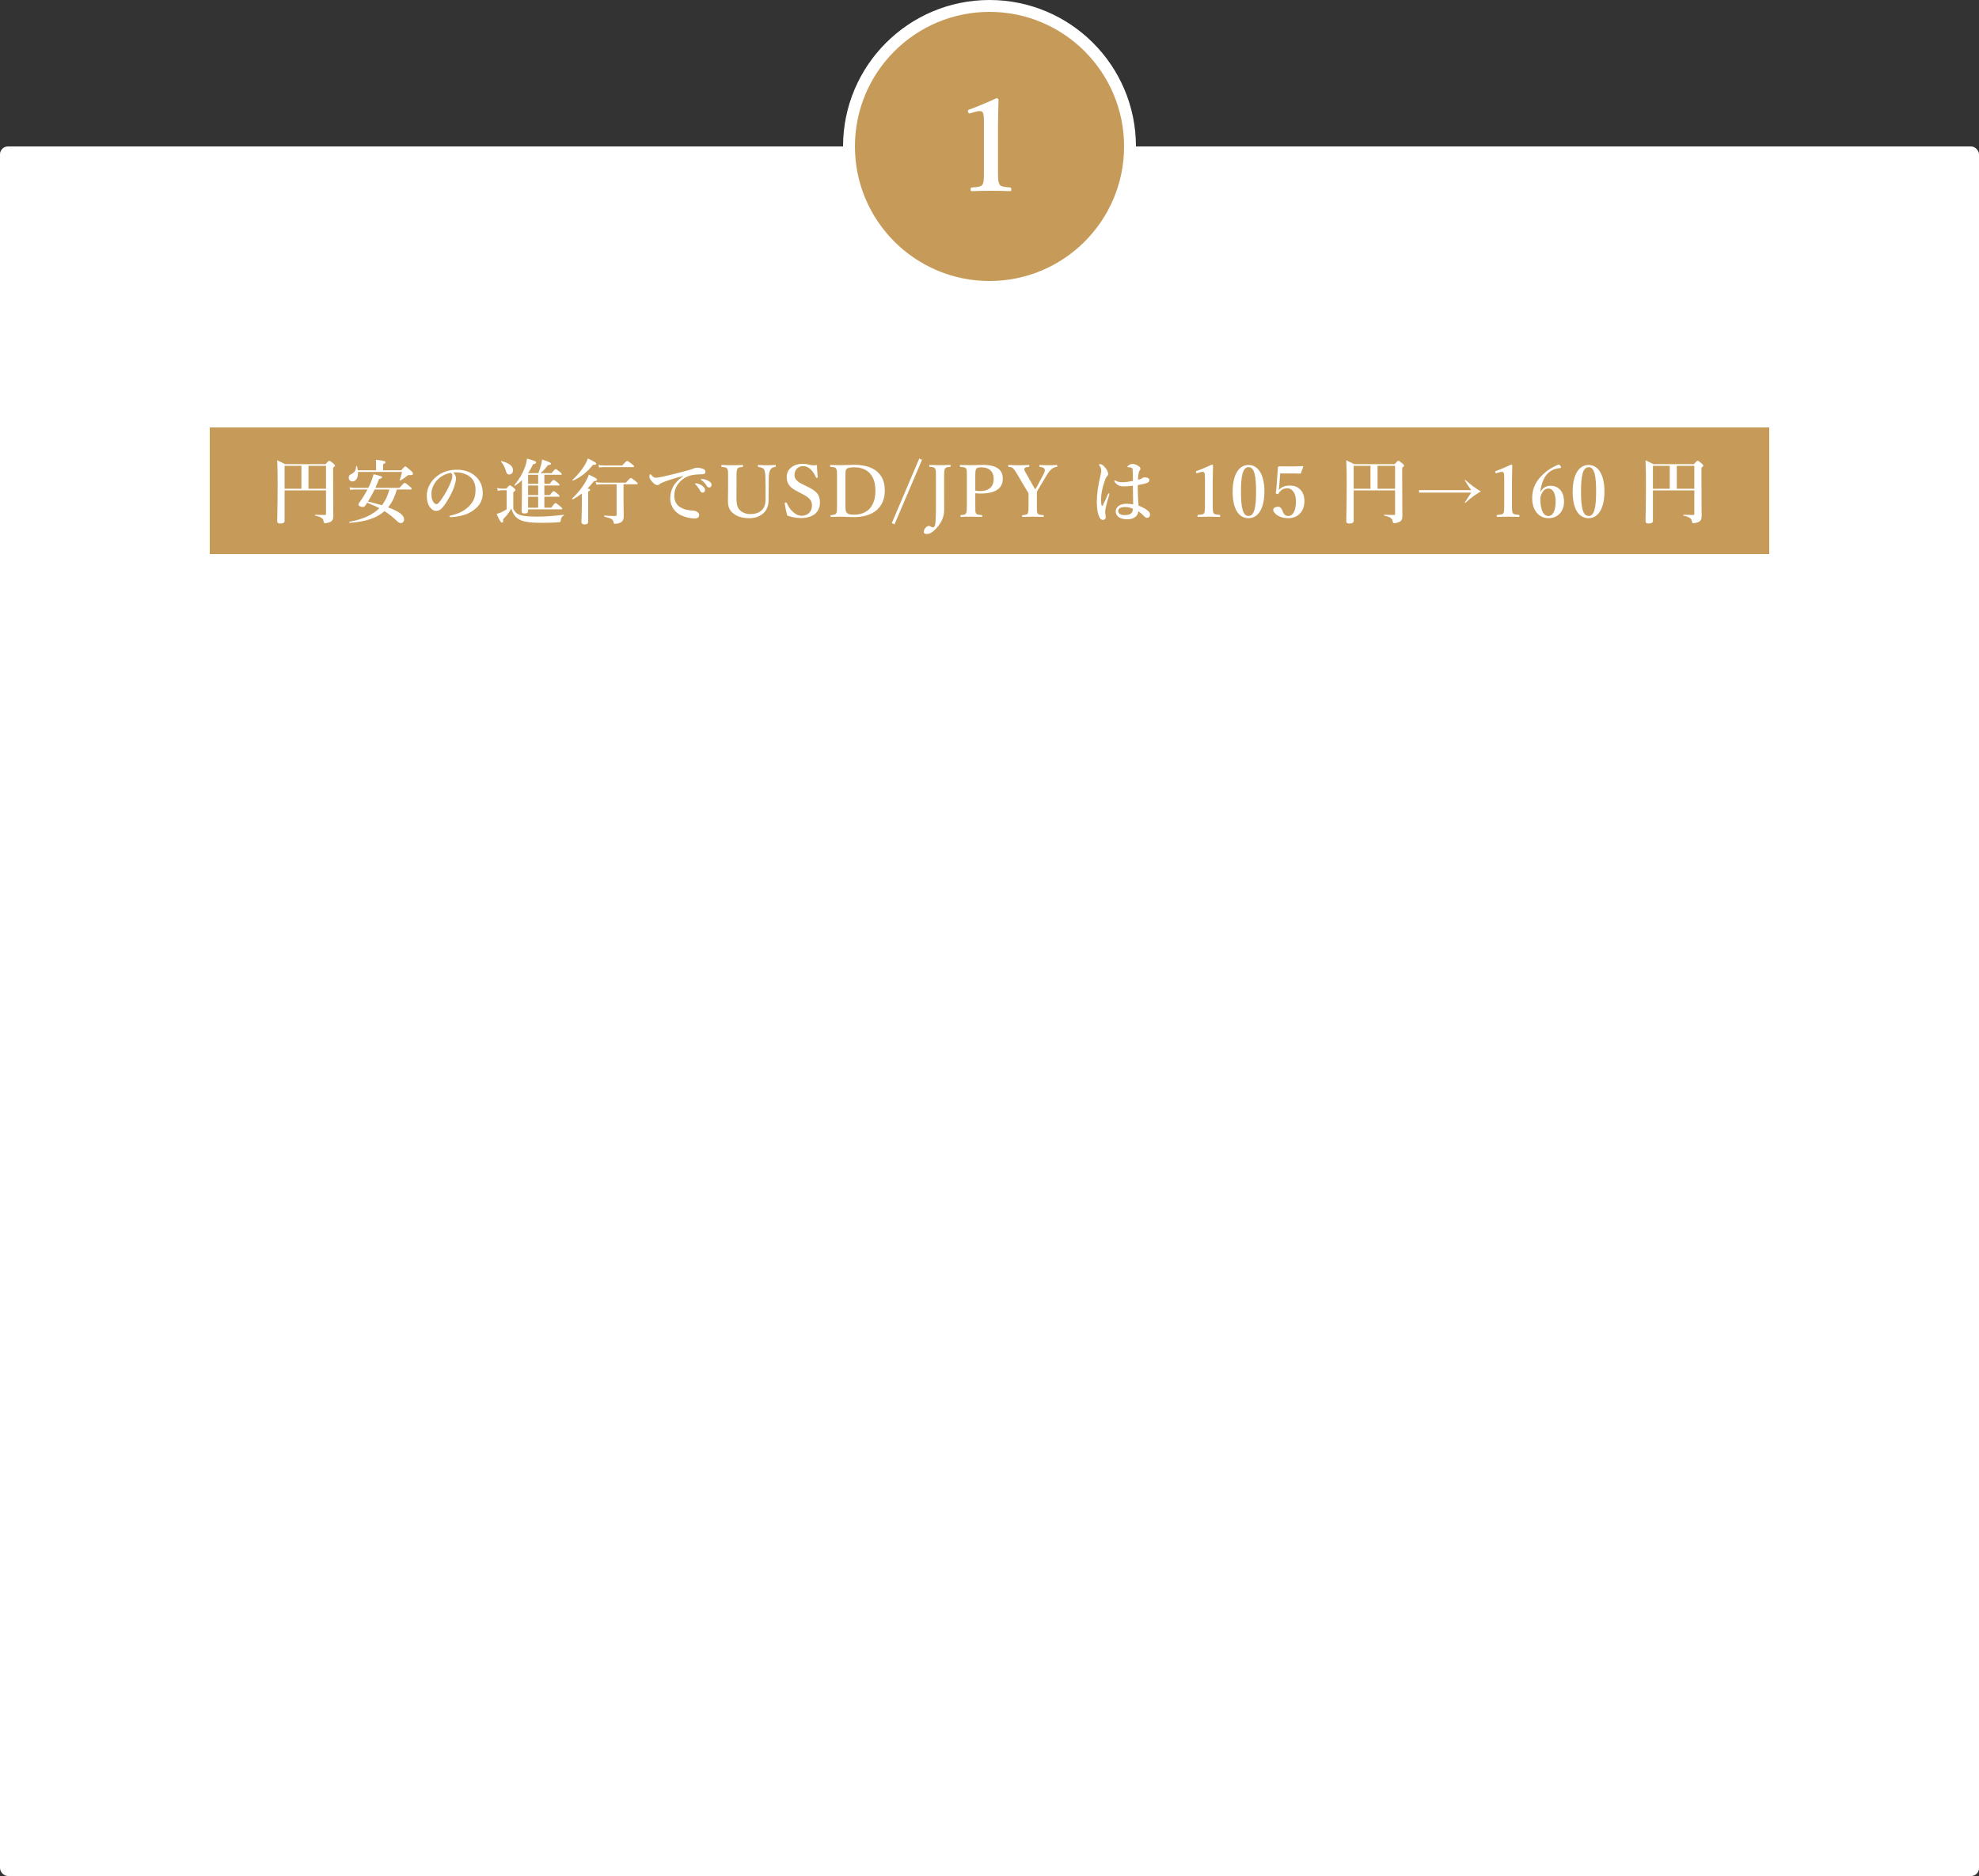 <svg width="500" height="474" viewBox="0 0 500 474" fill="none" xmlns="http://www.w3.org/2000/svg">
<rect x="0" y="0" width="500" height="474" fill="#333333" stroke="none"/>
<rect y="37" width="500" height="437" rx="2" fill="white"/>
<rect x="53" y="108" width="394" height="32" fill="#C69B5A"/>
<path d="M71.906 123.908V131.612C71.906 132.062 71.51 132.278 70.808 132.278C70.25 132.278 70.034 132.116 70.034 131.666C70.034 130.046 70.142 128.426 70.142 121.928C70.142 120.056 70.124 118.184 70.034 116.294C70.97 116.744 71.114 116.816 72.068 117.284H82.238C82.904 116.528 83.048 116.42 83.192 116.42C83.372 116.42 83.516 116.528 84.218 117.104C84.524 117.374 84.632 117.5 84.632 117.644C84.632 117.806 84.524 117.914 84.164 118.184V120.164C84.164 128.93 84.218 129.272 84.218 130.316C84.218 131.216 83.984 131.63 83.372 131.918C83.102 132.044 82.49 132.188 82.184 132.188C81.878 132.188 81.806 132.062 81.752 131.702C81.662 131.09 81.302 130.64 79.628 130.28C79.538 130.262 79.556 130.064 79.646 130.064C80.6 130.1 81.482 130.118 82.058 130.118C82.31 130.118 82.364 130.046 82.364 129.794V123.908H71.906ZM71.906 123.494H76.154V117.698H71.906V123.494ZM82.364 123.494V117.698H77.936V123.494H82.364ZM103.784 123.674H100.274C99.806 125.294 99.14 126.878 98.06 128.192C100.868 129.218 102.092 130.226 102.092 131.18C102.092 131.756 101.786 132.152 101.336 132.152C100.85 132.152 100.814 132.134 99.95 131.324C99.104 130.532 98.186 129.812 97.142 129.146C95.162 130.928 92.318 131.846 88.304 132.098C88.214 132.098 88.214 131.864 88.304 131.846C91.742 131.18 94.154 130.1 95.846 128.39C94.856 127.886 93.83 127.418 92.768 127.022C92.624 127.256 92.462 127.49 92.3 127.742C92.066 128.03 91.904 128.102 91.652 128.102C91.112 128.102 90.554 127.796 90.554 127.49C90.554 127.4 90.59 127.292 90.68 127.13C91.526 125.996 92.246 124.844 92.84 123.674H89.6C89.276 123.674 88.934 123.71 88.502 123.782L88.304 123.116C88.808 123.224 89.204 123.26 89.582 123.26H93.056L93.29 122.774C93.758 121.784 94.118 120.794 94.388 119.822C96.404 120.308 96.512 120.362 96.512 120.596C96.512 120.812 96.404 120.866 95.774 121.01C95.504 121.766 95.18 122.522 94.838 123.26H100.94C101.912 122.144 102.128 122 102.254 122C102.416 122 102.614 122.144 103.478 122.864C103.874 123.206 104.018 123.368 104.018 123.494C104.018 123.62 103.964 123.674 103.784 123.674ZM98.384 123.674H94.658C94.154 124.718 93.578 125.726 92.966 126.716C94.154 127.022 95.324 127.31 96.494 127.652C97.412 126.482 98.006 125.096 98.384 123.674ZM96.8 118.832H101.372C102.11 117.968 102.254 117.86 102.398 117.86C102.578 117.86 102.722 117.968 103.784 118.904C104.288 119.372 104.342 119.516 104.342 119.66C104.342 119.912 104.198 120.074 103.64 120.038C103.154 120.002 103.082 120.02 102.74 120.308C102.182 120.794 101.804 121.028 101.156 121.388C101.084 121.424 100.958 121.352 100.994 121.262C101.228 120.614 101.372 120.2 101.57 119.246H90.446C90.518 120.668 89.96 121.64 89.024 121.64C88.484 121.64 88.106 121.244 88.106 120.686C88.106 120.272 88.25 120.038 88.682 119.822C89.618 119.336 89.87 118.976 89.996 117.824C90.014 117.734 90.176 117.716 90.194 117.806C90.302 118.166 90.374 118.508 90.41 118.832H95.018V117.662C95.018 117.05 95 116.564 94.964 116.168C97.196 116.384 97.394 116.6 97.394 116.798C97.394 116.96 97.196 117.122 96.8 117.302V118.832ZM114.548 119.372C114.89 119.75 115.214 120.344 115.214 120.848C115.214 121.28 115.052 122.036 114.818 122.756C114.584 123.512 114.206 124.448 113.684 125.348C113.126 126.392 112.406 127.598 111.686 128.354C111.29 128.786 110.822 129.092 110.192 129.092C109.742 129.092 109.238 128.876 108.824 128.39C108.176 127.67 107.834 126.752 107.834 125.114C107.834 124.232 108.122 123.188 108.608 122.378C109.238 121.262 110.048 120.488 111.038 119.858C112.262 119.102 113.684 118.688 115.394 118.688C117.356 118.688 118.76 119.228 119.858 120.092C121.172 121.154 121.964 122.594 121.964 124.664C121.964 126.212 121.298 127.49 120.308 128.372C119.39 129.182 118.616 129.614 117.644 129.974C116.492 130.388 115.088 130.622 113.954 130.658C113.684 130.658 113.558 130.622 113.558 130.478C113.558 130.334 113.666 130.298 113.9 130.244C116.024 129.776 117.446 128.966 118.526 127.886C119.642 126.734 120.146 125.6 120.146 123.71C120.146 122.432 119.732 121.136 118.562 120.326C117.644 119.678 116.618 119.426 115.682 119.354C115.412 119.336 114.872 119.336 114.548 119.372ZM113.954 119.48C112.586 119.678 111.47 120.344 110.84 120.92C110.03 121.64 109.616 122.36 109.31 123.134C109.13 123.584 109.004 124.178 109.004 124.844C109.004 125.6 109.112 126.23 109.454 126.788C109.688 127.148 110.012 127.382 110.246 127.382C110.534 127.382 110.804 127.202 111.488 126.23C112.496 124.826 113.468 122.972 113.9 121.82C114.152 121.19 114.278 120.722 114.278 120.29C114.278 119.858 114.152 119.624 113.954 119.48ZM133.43 128.696V129.11C133.43 129.56 133.124 129.74 132.512 129.74C131.99 129.74 131.792 129.578 131.792 129.164C131.792 128.732 131.864 127.436 131.864 124.844V121.334C131.342 121.82 130.784 122.27 130.136 122.72C130.064 122.774 129.92 122.63 129.974 122.558C131.198 121.1 132.08 119.57 132.638 118.022C132.908 117.284 133.07 116.564 133.16 115.88C135.176 116.456 135.446 116.546 135.446 116.852C135.446 117.086 135.158 117.212 134.69 117.284C134.294 118.13 133.88 118.868 133.394 119.552H136.022C136.31 118.796 136.544 118.094 136.706 117.446C136.814 116.978 136.904 116.528 136.958 116.096C138.542 116.6 139.226 116.924 139.226 117.14C139.226 117.374 139.028 117.464 138.416 117.536C137.822 118.364 137.228 119.012 136.544 119.552H139.37C140.036 118.67 140.252 118.526 140.378 118.526C140.54 118.526 140.738 118.67 141.458 119.246C141.782 119.498 141.926 119.66 141.926 119.786C141.926 119.912 141.872 119.966 141.692 119.966H137.534V122.252H138.902C139.514 121.406 139.73 121.262 139.856 121.262C140.018 121.262 140.216 121.406 140.9 121.946C141.206 122.198 141.35 122.36 141.35 122.486C141.35 122.612 141.296 122.666 141.116 122.666H137.534V125.096H138.938C139.55 124.25 139.766 124.106 139.892 124.106C140.054 124.106 140.252 124.25 140.936 124.808C141.224 125.042 141.368 125.204 141.368 125.33C141.368 125.456 141.314 125.51 141.134 125.51H137.534V128.282H139.262C140.018 127.256 140.234 127.112 140.36 127.112C140.522 127.112 140.72 127.256 141.548 127.94C141.908 128.228 142.052 128.39 142.052 128.516C142.052 128.642 141.998 128.696 141.818 128.696H133.43ZM133.43 122.252H135.968V119.966H133.43V122.252ZM133.43 122.666V125.096H135.968V122.666H133.43ZM133.43 125.51V128.282H135.968V125.51H133.43ZM129.614 118.814C129.614 119.426 129.254 119.894 128.624 119.894C128.21 119.894 127.994 119.678 127.742 118.778C127.544 118.094 127.13 117.212 126.59 116.672C126.518 116.6 126.644 116.492 126.734 116.51C128.84 117.032 129.614 117.896 129.614 118.814ZM129.686 124.358V128.606C130.226 129.524 130.586 129.848 131.396 130.118C132.278 130.388 133.628 130.532 135.482 130.532C137.642 130.532 139.298 130.424 142.394 130.082C142.484 130.064 142.484 130.244 142.412 130.28C141.98 130.496 141.782 130.748 141.71 131.288C141.656 131.846 141.62 131.9 141.278 131.936C140.324 132.062 138.182 132.098 136.886 132.098C133.934 132.098 132.152 131.864 131 131.144C130.1 130.604 129.578 129.758 129.182 128.516C128.606 129.506 128.102 130.172 127.112 131.216C127.166 131.9 127.076 132.044 126.806 132.044C126.536 132.044 126.14 131.396 125.474 129.848C125.852 129.758 126.266 129.596 126.68 129.416C127.166 129.2 127.634 128.948 128.012 128.678V123.872H126.77C126.464 123.872 126.176 123.908 125.78 124.016L125.582 123.296C126.05 123.422 126.41 123.458 126.77 123.458H127.904C128.534 122.738 128.678 122.63 128.822 122.63C129.002 122.63 129.146 122.738 129.812 123.26C130.118 123.512 130.226 123.638 130.226 123.782C130.226 123.944 130.172 124.034 129.686 124.358ZM147.002 127.094V124.7C146.3 125.24 145.544 125.744 144.716 126.176C144.644 126.212 144.482 126.032 144.554 125.96C145.814 124.79 146.984 123.332 147.812 121.964C148.244 121.226 148.586 120.524 148.766 119.93C150.584 120.794 150.836 120.938 150.836 121.172C150.836 121.442 150.62 121.55 150.08 121.55C149.54 122.234 149 122.864 148.442 123.422C149 123.53 149.09 123.602 149.09 123.764C149.09 123.926 148.982 124.034 148.604 124.196V131.756C148.604 132.278 148.298 132.512 147.668 132.512C147.254 132.512 146.894 132.35 146.894 131.828C146.894 131.36 147.002 129.938 147.002 127.094ZM157.532 122.36V126.572C157.532 127.886 157.586 129.2 157.586 130.514C157.586 131.054 157.424 131.486 157.136 131.774C156.758 132.134 156.182 132.332 155.462 132.332C155.102 132.332 155.084 132.314 155.012 131.918C154.886 131.198 154.418 130.964 152.708 130.55C152.618 130.532 152.636 130.262 152.726 130.262C153.554 130.316 154.724 130.388 155.39 130.388C155.714 130.388 155.786 130.298 155.786 130.01V122.36H151.862C151.52 122.36 151.178 122.396 150.71 122.468L150.512 121.802C151.052 121.91 151.448 121.946 151.862 121.946H158.144C159.044 120.92 159.26 120.776 159.386 120.776C159.548 120.776 159.746 120.92 160.592 121.586C160.97 121.892 161.114 122.054 161.114 122.18C161.114 122.306 161.06 122.36 160.88 122.36H157.532ZM152.546 117.608H157.208C158.108 116.6 158.324 116.456 158.45 116.456C158.612 116.456 158.81 116.6 159.674 117.266C160.052 117.572 160.196 117.716 160.196 117.842C160.196 117.968 160.142 118.022 159.962 118.022H152.546C152.186 118.022 151.844 118.058 151.376 118.13L151.178 117.464C151.718 117.572 152.132 117.608 152.546 117.608ZM150.638 117.158C150.638 117.356 150.476 117.464 149.792 117.464C148.388 119.264 146.696 120.596 144.788 121.424C144.698 121.46 144.59 121.28 144.662 121.226C145.688 120.308 146.768 119.012 147.524 117.842C148.01 117.086 148.37 116.384 148.514 115.844C150.098 116.564 150.638 116.906 150.638 117.158ZM175.964 122.126C176.54 122.234 177.062 122.45 177.458 122.756C177.944 123.134 178.124 123.458 178.124 123.836C178.124 124.124 177.926 124.466 177.53 124.466C177.332 124.466 177.116 124.412 176.918 124.052C176.54 123.368 176.252 122.954 175.784 122.468C175.712 122.396 175.586 122.306 175.586 122.234C175.586 122.162 175.622 122.144 175.676 122.126C175.748 122.108 175.91 122.108 175.964 122.126ZM177.422 121.028C178.07 121.1 178.556 121.226 179.132 121.586C179.492 121.82 179.78 122.108 179.78 122.504C179.78 122.9 179.528 123.17 179.222 123.17C178.952 123.17 178.754 123.098 178.556 122.774C178.178 122.144 177.8 121.748 177.296 121.37C177.224 121.316 177.08 121.226 177.08 121.154C177.08 121.1 177.098 121.064 177.134 121.046C177.206 121.01 177.278 121.01 177.422 121.028ZM172.544 120.362V120.272C170.006 120.938 168.278 121.532 167.306 121.946C167.072 122.054 166.856 122.162 166.622 122.36C166.46 122.504 166.298 122.558 166.1 122.558C165.74 122.576 165.326 122.342 164.732 121.676C164.444 121.334 164.066 120.884 164.066 120.38C164.066 120.092 164.138 119.822 164.246 119.822C164.318 119.822 164.372 119.804 164.534 120.002C165.164 120.65 165.308 120.722 165.848 120.704C166.118 120.686 167.072 120.542 168.854 120.11C171.158 119.57 172.958 119.084 174.326 118.688C174.776 118.58 175.118 118.436 175.316 118.346C175.55 118.22 175.658 118.202 176 118.184C176.396 118.184 177.062 118.22 177.656 118.472C177.962 118.616 178.232 118.796 178.232 119.174C178.232 119.534 178.07 119.804 177.566 119.822C177.188 119.858 176.792 119.822 175.784 119.912C174.11 120.056 172.796 120.614 171.662 121.856C170.78 122.846 170.366 123.944 170.366 125.348C170.366 126.428 170.816 127.436 171.68 128.03C172.58 128.642 173.534 128.894 174.56 128.966C175.136 129.002 175.586 129.02 175.946 129.218C176.378 129.434 176.648 129.722 176.648 130.136C176.648 130.622 176.324 131 175.478 131C174.362 131 173.048 130.658 171.986 130.154C170.762 129.578 169.34 128.084 169.34 126.014C169.34 124.844 169.592 123.872 170.042 122.99C170.492 122.108 171.482 121.118 172.544 120.362ZM193.424 123.044L193.388 120.758C193.37 119.714 193.262 119.012 193.046 118.616C192.848 118.256 192.272 118.058 191.642 117.986C191.516 117.968 191.48 117.95 191.48 117.734C191.48 117.5 191.516 117.482 191.642 117.482C192.362 117.518 193.118 117.554 193.82 117.554C194.468 117.554 195.17 117.518 195.836 117.482C195.962 117.482 195.998 117.5 195.998 117.716C195.998 117.95 195.962 117.968 195.836 117.986C195.242 118.058 194.882 118.274 194.666 118.634C194.396 119.066 194.234 119.732 194.234 120.758L194.216 123.044C194.198 124.196 194.18 125.312 194.18 126.374C194.18 127.814 193.712 128.948 192.812 129.74C191.912 130.478 190.85 130.928 189.284 130.928C187.304 130.928 185.936 130.37 185.018 129.506C184.244 128.822 183.92 127.868 183.92 126.644C183.92 125.546 183.956 124.268 183.956 123.098V120.758C183.956 119.066 183.956 118.832 183.74 118.454C183.542 118.076 183.164 118.058 182.39 117.986C182.264 117.968 182.246 117.95 182.246 117.734C182.246 117.518 182.264 117.482 182.39 117.482C183.218 117.518 184.172 117.554 184.946 117.554C185.792 117.554 186.764 117.518 187.574 117.482C187.7 117.482 187.736 117.518 187.736 117.734C187.736 117.95 187.7 117.968 187.574 117.986C186.854 118.058 186.512 118.058 186.314 118.454C186.08 118.85 186.08 119.66 186.08 120.758V123.134C186.08 123.908 186.062 124.736 186.062 125.51C186.062 127.112 186.152 128.174 186.98 128.948C187.61 129.56 188.546 129.884 189.482 129.884C190.778 129.884 191.768 129.614 192.506 128.858C193.118 128.246 193.424 127.418 193.424 126.032C193.424 125.132 193.442 124.232 193.424 123.044ZM202.531 124.718L201.631 124.25C199.489 123.17 198.769 122.27 198.769 120.434C198.769 118.598 200.389 117.194 202.801 117.194C203.593 117.194 204.115 117.32 204.619 117.446C205.177 117.59 205.807 117.59 206.401 117.5C206.401 118.418 206.527 119.588 206.599 120.542C206.599 120.632 206.599 120.686 206.419 120.722C206.221 120.758 206.185 120.704 206.149 120.614C205.447 118.958 204.331 117.77 202.891 117.77C201.667 117.77 200.731 118.652 200.731 120.038C200.731 120.848 201.217 121.604 202.729 122.342L203.701 122.81C206.257 124.052 207.157 124.862 207.157 127.004C207.157 129.434 205.375 130.892 202.351 130.892C201.091 130.892 199.903 130.622 198.895 130.262C198.625 129.272 198.391 128.138 198.265 127.256C198.247 127.13 198.247 127.004 198.463 126.968C198.661 126.932 198.733 126.986 198.769 127.076C199.579 128.894 200.983 130.316 202.549 130.316C204.079 130.316 205.159 129.236 205.159 127.724C205.159 126.356 204.349 125.654 202.531 124.718ZM211.475 127.292V120.758C211.475 119.03 211.475 118.796 211.259 118.4C211.079 118.058 210.647 118.04 209.873 117.968C209.765 117.968 209.729 117.95 209.729 117.734C209.729 117.518 209.747 117.482 209.873 117.482C210.701 117.518 211.475 117.536 212.339 117.536C213.221 117.536 214.769 117.446 215.867 117.446C220.889 117.446 223.553 119.822 223.553 123.908C223.553 128.138 220.709 130.658 215.723 130.658C214.751 130.658 213.455 130.55 212.357 130.55C211.511 130.55 210.737 130.568 209.981 130.604C209.855 130.604 209.819 130.586 209.819 130.388C209.819 130.19 209.855 130.172 209.981 130.154C210.683 130.1 211.115 129.992 211.295 129.686C211.493 129.326 211.475 128.498 211.475 127.292ZM213.599 120.758V127.292C213.599 128.768 213.635 129.128 213.887 129.488C214.175 129.884 214.751 130.046 215.687 130.046C219.251 130.046 221.177 127.832 221.177 123.98C221.177 120.218 219.269 118.076 215.813 118.076C214.769 118.076 214.067 118.202 213.833 118.562C213.581 118.922 213.599 119.48 213.599 120.758ZM226.008 132.476L225.306 132.188L232.254 115.862L232.956 116.168L226.008 132.476ZM236.463 128.642V120.758C236.463 119.012 236.463 118.796 236.265 118.418C236.067 118.058 235.635 118.022 234.915 117.95C234.789 117.932 234.753 117.914 234.753 117.716C234.753 117.518 234.789 117.482 234.915 117.482C235.725 117.5 236.679 117.536 237.489 117.536C238.281 117.536 239.271 117.5 240.063 117.482C240.171 117.482 240.189 117.518 240.189 117.716C240.189 117.914 240.171 117.932 240.063 117.95C239.343 118.022 238.965 118.04 238.767 118.418C238.533 118.814 238.533 119.624 238.533 120.758V124.79C238.533 126.302 238.551 127.04 238.551 128.858C238.551 130.532 237.867 131.9 237.039 132.944C236.211 133.97 235.131 134.924 234.231 134.924C233.673 134.924 233.403 134.798 233.403 134.384C233.403 133.664 234.087 132.89 234.663 132.89C235.131 132.89 235.275 133.25 235.725 133.25C235.959 133.25 236.121 133.07 236.247 132.62C236.373 132.044 236.463 130.982 236.463 128.642ZM246.41 124.628V127.274C246.41 129.074 246.392 129.344 246.572 129.668C246.77 130.046 247.256 130.064 248.03 130.136C248.156 130.154 248.174 130.19 248.174 130.37C248.174 130.55 248.156 130.604 248.012 130.604C247.166 130.568 246.212 130.55 245.384 130.55C244.556 130.55 243.566 130.568 242.81 130.604C242.702 130.604 242.666 130.586 242.666 130.37C242.666 130.172 242.72 130.136 242.828 130.136C243.512 130.082 243.872 130.064 244.088 129.668C244.286 129.272 244.286 128.48 244.286 127.274V120.758C244.286 119.03 244.286 118.814 244.106 118.418C243.908 118.058 243.368 118.04 242.666 117.968C242.54 117.95 242.504 117.932 242.504 117.716C242.504 117.518 242.54 117.482 242.666 117.482C243.476 117.518 244.502 117.536 245.348 117.536C246.032 117.536 247.148 117.464 248.3 117.464C252.08 117.464 253.358 118.886 253.358 120.938C253.358 122.918 252.17 124.7 247.742 124.7C247.328 124.7 246.842 124.682 246.41 124.628ZM246.41 120.758V123.962C246.77 124.034 247.148 124.07 247.562 124.07C250.154 124.07 251.054 122.72 251.054 121.028C251.054 119.084 249.902 118.076 247.94 118.076C247.526 118.076 246.878 118.112 246.644 118.454C246.392 118.832 246.41 119.768 246.41 120.758ZM259.867 127.292V125.384C259.867 125.132 259.849 124.844 259.849 124.61C259.579 124.16 259.381 123.854 259.111 123.404L257.401 120.488C256.753 119.372 256.411 118.832 256.051 118.436C255.727 118.094 255.493 118.022 254.881 117.968C254.755 117.95 254.719 117.932 254.719 117.734C254.719 117.518 254.755 117.482 254.881 117.482C255.727 117.518 256.555 117.554 257.383 117.554C258.211 117.554 259.111 117.518 259.921 117.482C260.029 117.482 260.065 117.518 260.065 117.716C260.065 117.914 260.029 117.95 259.939 117.968C259.273 118.04 258.895 118.076 258.823 118.418C258.715 118.832 259.021 119.192 259.381 119.84L261.001 122.72C261.235 123.116 261.343 123.296 261.541 123.656C261.739 123.368 261.883 123.152 262.063 122.81L263.557 119.984C263.953 119.228 264.061 118.922 263.917 118.526C263.791 118.166 263.341 118.04 262.747 117.968C262.621 117.95 262.585 117.932 262.585 117.734C262.585 117.518 262.603 117.482 262.783 117.482C263.467 117.518 264.259 117.554 264.979 117.554C265.699 117.554 266.257 117.518 266.959 117.482C267.103 117.482 267.121 117.518 267.121 117.716C267.121 117.932 267.085 117.95 266.941 117.968C266.509 118.022 266.041 118.22 265.681 118.526C265.321 118.832 264.961 119.192 264.259 120.38L262.585 123.206C262.351 123.62 262.189 123.854 261.991 124.178C261.991 124.43 261.973 125.132 261.973 125.402V127.292C261.973 129.092 261.955 129.344 262.135 129.686C262.333 130.082 262.783 130.082 263.575 130.154C263.701 130.172 263.719 130.208 263.719 130.388C263.719 130.568 263.701 130.604 263.575 130.604C262.657 130.586 261.739 130.55 260.911 130.55C260.101 130.55 259.219 130.586 258.409 130.604C258.247 130.604 258.229 130.568 258.229 130.388C258.229 130.208 258.265 130.172 258.391 130.154C259.093 130.082 259.507 130.064 259.687 129.686C259.867 129.29 259.867 128.498 259.867 127.292ZM287.644 127.742C288.814 128.21 289.678 128.678 290.218 129.236C290.398 129.434 290.56 129.686 290.56 130.046C290.56 130.28 290.488 130.478 290.29 130.658C290.128 130.802 289.948 130.838 289.804 130.838C289.642 130.838 289.426 130.784 289.156 130.514C288.76 130.118 288.22 129.56 287.59 129.182C287.572 130.352 286.456 131.216 284.8 131.216C284.044 131.216 283.306 131.036 282.874 130.802C282.334 130.514 281.884 129.884 281.884 129.236C281.884 128.516 282.37 127.958 282.802 127.706C283.324 127.4 284.008 127.274 284.764 127.274C285.286 127.274 285.772 127.346 286.294 127.454C286.276 125.816 286.24 124.358 286.222 122.72C285.142 122.864 284.584 122.882 283.792 122.882C283.36 122.882 282.982 122.828 282.568 122.612C282.154 122.396 281.848 122.072 281.65 121.802C281.542 121.64 281.524 121.586 281.524 121.514C281.524 121.442 281.56 121.37 281.632 121.37C281.722 121.37 281.83 121.442 281.974 121.514C282.244 121.658 282.784 121.838 283.522 121.838C284.368 121.838 285.214 121.712 286.24 121.532C286.222 119.858 286.222 119.156 286.168 118.688C286.132 118.31 285.934 118.13 285.592 118.094C285.448 118.076 285.322 118.076 285.214 118.076C285.142 118.076 285.052 118.058 284.998 118.058C284.926 118.058 284.854 117.986 284.854 117.914C284.854 117.806 285.07 117.608 285.304 117.464C285.556 117.302 285.808 117.23 286.042 117.23C286.492 117.23 286.834 117.302 287.302 117.554C287.806 117.824 288.13 118.058 288.13 118.436C288.13 118.634 288.076 118.742 287.968 118.85C287.806 119.03 287.716 119.282 287.68 119.534C287.608 119.984 287.536 120.416 287.518 121.226C287.86 121.154 288.004 121.1 288.184 121.046C288.328 120.992 288.454 120.902 288.562 120.812C288.778 120.65 289.12 120.614 289.264 120.614C290.092 120.614 290.398 120.974 290.398 121.298C290.398 121.604 290.272 121.82 289.858 121.982C289.354 122.18 288.616 122.36 287.464 122.576C287.464 124.736 287.554 126.356 287.644 127.742ZM286.222 128.552C285.628 128.282 284.962 128.102 284.368 128.102C283.846 128.102 283.342 128.174 283.09 128.3C282.802 128.444 282.514 128.696 282.514 129.11C282.514 129.452 282.694 129.722 282.982 129.902C283.306 130.1 283.738 130.136 284.332 130.136C284.89 130.136 285.466 129.956 285.682 129.794C285.934 129.578 286.078 129.434 286.168 129.038C286.204 128.876 286.222 128.714 286.222 128.552ZM280.282 124.844C280.282 124.916 280.246 125.024 280.21 125.168C279.58 127.238 279.328 128.372 279.274 128.732C279.22 129.092 279.238 129.308 279.238 129.506C279.238 129.902 279.364 130.244 279.364 130.748C279.364 131.108 279.04 131.36 278.68 131.36C278.14 131.36 277.87 130.91 277.708 130.55C277.33 129.668 277.114 128.714 277.114 126.716C277.114 124.88 277.456 122.558 277.942 120.56C278.122 119.786 278.23 119.372 278.23 118.94C278.23 118.454 278.068 118.058 277.816 117.68C277.708 117.518 277.672 117.482 277.672 117.392C277.672 117.32 277.762 117.284 277.96 117.284C278.212 117.284 278.518 117.392 278.914 117.788C279.58 118.454 279.976 119.174 279.976 119.75C279.976 120.002 279.886 120.164 279.706 120.326C279.472 120.524 279.328 120.866 279.094 121.568C278.518 123.17 278.176 124.88 278.176 126.212C278.176 126.824 278.212 127.274 278.302 127.67C278.356 127.868 278.536 127.868 278.608 127.724C279.076 126.788 279.454 125.978 279.904 124.898C279.958 124.772 280.03 124.646 280.138 124.664C280.246 124.682 280.282 124.772 280.282 124.844ZM303.196 119.336L302.494 119.534C302.314 119.588 302.242 119.57 302.188 119.336C302.134 119.138 302.134 119.084 302.35 119.012C303.394 118.634 304.978 117.968 306.184 117.392C306.31 117.392 306.472 117.482 306.472 117.608C306.454 119.048 306.4 120.128 306.4 121.586V127.22C306.4 129.002 306.418 129.236 306.598 129.614C306.778 129.992 307.372 130.01 308.128 130.082C308.254 130.1 308.29 130.154 308.29 130.352C308.29 130.568 308.254 130.604 308.128 130.604C307.3 130.568 306.31 130.55 305.464 130.55C304.528 130.55 303.574 130.568 302.728 130.604C302.584 130.604 302.548 130.568 302.548 130.352C302.548 130.154 302.602 130.1 302.728 130.082C303.484 130.028 304.078 130.01 304.258 129.614C304.456 129.2 304.438 128.426 304.438 127.22V120.776C304.438 120.11 304.402 119.588 304.258 119.39C304.132 119.192 303.754 119.174 303.196 119.336ZM315.462 117.482C317.964 117.482 319.458 120.074 319.458 124.178C319.458 128.318 317.964 130.928 315.462 130.928C312.87 130.928 311.43 128.444 311.43 124.286C311.43 120.074 312.906 117.482 315.462 117.482ZM315.462 118.04C313.914 118.04 313.536 120.47 313.536 124.232C313.536 127.976 313.914 130.37 315.462 130.37C316.956 130.37 317.352 127.976 317.352 124.232C317.352 120.47 316.992 118.04 315.462 118.04ZM323.445 119.624L323.193 122.864C323.175 123.134 323.121 123.422 323.085 123.8C323.751 123.044 324.633 122.684 325.929 122.684C328.161 122.684 329.565 124.25 329.565 126.59C329.565 129.02 328.143 130.928 325.443 130.928C324.381 130.928 323.517 130.658 322.905 130.316C322.311 129.974 321.681 129.38 321.681 128.786C321.681 128.408 322.131 128.048 322.977 128.048C323.679 128.048 323.949 128.894 324.147 129.38C324.363 129.902 324.723 130.37 325.443 130.37C326.847 130.37 327.423 128.75 327.423 126.608C327.423 124.556 326.415 123.368 325.299 123.368C324.183 123.368 323.517 123.872 323.031 124.682C322.923 124.862 322.851 124.898 322.545 124.772C322.293 124.664 322.293 124.574 322.329 124.412C322.365 124.268 322.419 124.07 322.437 123.908L322.869 118.166C322.869 118.094 322.887 118.04 322.977 117.932C323.067 117.842 323.121 117.824 323.229 117.824C323.949 117.842 325.101 117.842 326.055 117.842C326.793 117.842 327.927 117.824 329.115 117.77C329.241 117.77 329.295 117.842 329.277 117.914L328.683 119.534C328.647 119.624 328.575 119.66 328.503 119.66C327.783 119.642 327.333 119.624 326.685 119.624H323.445ZM342.011 123.908V131.612C342.011 132.062 341.615 132.278 340.913 132.278C340.355 132.278 340.139 132.116 340.139 131.666C340.139 130.046 340.247 128.426 340.247 121.928C340.247 120.056 340.229 118.184 340.139 116.294C341.075 116.744 341.219 116.816 342.173 117.284H352.343C353.009 116.528 353.153 116.42 353.297 116.42C353.477 116.42 353.621 116.528 354.323 117.104C354.629 117.374 354.737 117.5 354.737 117.644C354.737 117.806 354.629 117.914 354.269 118.184V120.164C354.269 128.93 354.323 129.272 354.323 130.316C354.323 131.216 354.089 131.63 353.477 131.918C353.207 132.044 352.595 132.188 352.289 132.188C351.983 132.188 351.911 132.062 351.857 131.702C351.767 131.09 351.407 130.64 349.733 130.28C349.643 130.262 349.661 130.064 349.751 130.064C350.705 130.1 351.587 130.118 352.163 130.118C352.415 130.118 352.469 130.046 352.469 129.794V123.908H342.011ZM342.011 123.494H346.259V117.698H342.011V123.494ZM352.469 123.494V117.698H348.041V123.494H352.469ZM358.535 124.466V123.836H371.711C371.117 123.008 370.631 122.288 370.073 121.352L370.199 121.244C371.675 122.576 372.647 123.26 374.123 124.16C372.647 125.06 371.675 125.744 370.199 127.076L370.073 126.968C370.649 126.05 371.135 125.312 371.711 124.466H358.535ZM378.803 119.336L378.101 119.534C377.921 119.588 377.849 119.57 377.795 119.336C377.741 119.138 377.741 119.084 377.957 119.012C379.001 118.634 380.585 117.968 381.791 117.392C381.917 117.392 382.079 117.482 382.079 117.608C382.061 119.048 382.007 120.128 382.007 121.586V127.22C382.007 129.002 382.025 129.236 382.205 129.614C382.385 129.992 382.979 130.01 383.735 130.082C383.861 130.1 383.897 130.154 383.897 130.352C383.897 130.568 383.861 130.604 383.735 130.604C382.907 130.568 381.917 130.55 381.071 130.55C380.135 130.55 379.181 130.568 378.335 130.604C378.191 130.604 378.155 130.568 378.155 130.352C378.155 130.154 378.209 130.1 378.335 130.082C379.091 130.028 379.685 130.01 379.865 129.614C380.063 129.2 380.045 128.426 380.045 127.22V120.776C380.045 120.11 380.009 119.588 379.865 119.39C379.739 119.192 379.361 119.174 378.803 119.336ZM389.18 124.196H389.288C389.792 123.206 390.746 122.738 391.682 122.738C393.968 122.738 395.156 124.412 395.156 126.734C395.156 129.128 393.68 130.928 391.232 130.928C388.838 130.928 387.11 128.984 387.11 125.87C387.11 122.774 388.622 120.758 390.764 119.066C391.61 118.4 393.122 117.572 393.77 117.392C393.914 117.392 394.004 117.392 394.256 117.734C394.49 118.04 394.4 118.274 394.22 118.274C393.104 118.31 392.222 118.688 391.556 119.174C390.296 120.092 389.45 121.82 389.18 124.196ZM391.178 123.44C390.386 123.44 389.792 124.016 389.414 124.934C389.27 125.258 389.18 125.492 389.18 126.05C389.18 128.948 389.972 130.37 391.232 130.37C392.456 130.37 393.032 128.786 393.032 126.752C393.032 124.916 392.51 123.44 391.178 123.44ZM401.374 117.482C403.876 117.482 405.37 120.074 405.37 124.178C405.37 128.318 403.876 130.928 401.374 130.928C398.782 130.928 397.342 128.444 397.342 124.286C397.342 120.074 398.818 117.482 401.374 117.482ZM401.374 118.04C399.826 118.04 399.448 120.47 399.448 124.232C399.448 127.976 399.826 130.37 401.374 130.37C402.868 130.37 403.264 127.976 403.264 124.232C403.264 120.47 402.904 118.04 401.374 118.04ZM417.618 123.908V131.612C417.618 132.062 417.222 132.278 416.52 132.278C415.962 132.278 415.746 132.116 415.746 131.666C415.746 130.046 415.854 128.426 415.854 121.928C415.854 120.056 415.836 118.184 415.746 116.294C416.682 116.744 416.826 116.816 417.78 117.284H427.95C428.616 116.528 428.76 116.42 428.904 116.42C429.084 116.42 429.228 116.528 429.93 117.104C430.236 117.374 430.344 117.5 430.344 117.644C430.344 117.806 430.236 117.914 429.876 118.184V120.164C429.876 128.93 429.93 129.272 429.93 130.316C429.93 131.216 429.696 131.63 429.084 131.918C428.814 132.044 428.202 132.188 427.896 132.188C427.59 132.188 427.518 132.062 427.464 131.702C427.374 131.09 427.014 130.64 425.34 130.28C425.25 130.262 425.268 130.064 425.358 130.064C426.312 130.1 427.194 130.118 427.77 130.118C428.022 130.118 428.076 130.046 428.076 129.794V123.908H417.618ZM417.618 123.494H421.866V117.698H417.618V123.494ZM428.076 123.494V117.698H423.648V123.494H428.076Z" fill="white"/>
<circle cx="250" cy="37" r="35.5" fill="#C69B5A" stroke="white" stroke-width="3"/>
<path d="M246.384 28.264L244.88 28.68C244.72 28.68 244.528 28.296 244.528 27.976C244.528 27.848 244.624 27.784 244.88 27.688C246.736 27.016 249.616 25.832 251.76 24.808C251.984 24.808 252.272 24.968 252.272 25.192C252.24 27.752 252.144 29.672 252.144 32.264V42.28C252.144 45.448 252.176 45.864 252.496 46.536C252.72 47.016 253.168 47.208 255.216 47.368C255.44 47.4 255.504 47.496 255.504 47.848C255.504 48.232 255.44 48.296 255.216 48.296C253.744 48.232 251.984 48.2 250.448 48.2C248.752 48.2 247.056 48.232 245.552 48.296C245.296 48.296 245.232 48.232 245.232 47.848C245.232 47.496 245.328 47.368 245.552 47.368C247.568 47.24 248.048 47.048 248.272 46.536C248.592 45.864 248.592 45.448 248.592 42.28V30.824C248.592 29.64 248.528 28.712 248.272 28.36C248.144 28.168 247.888 28.072 247.504 28.072C247.216 28.072 246.832 28.136 246.384 28.264Z" fill="white"/>
</svg>
